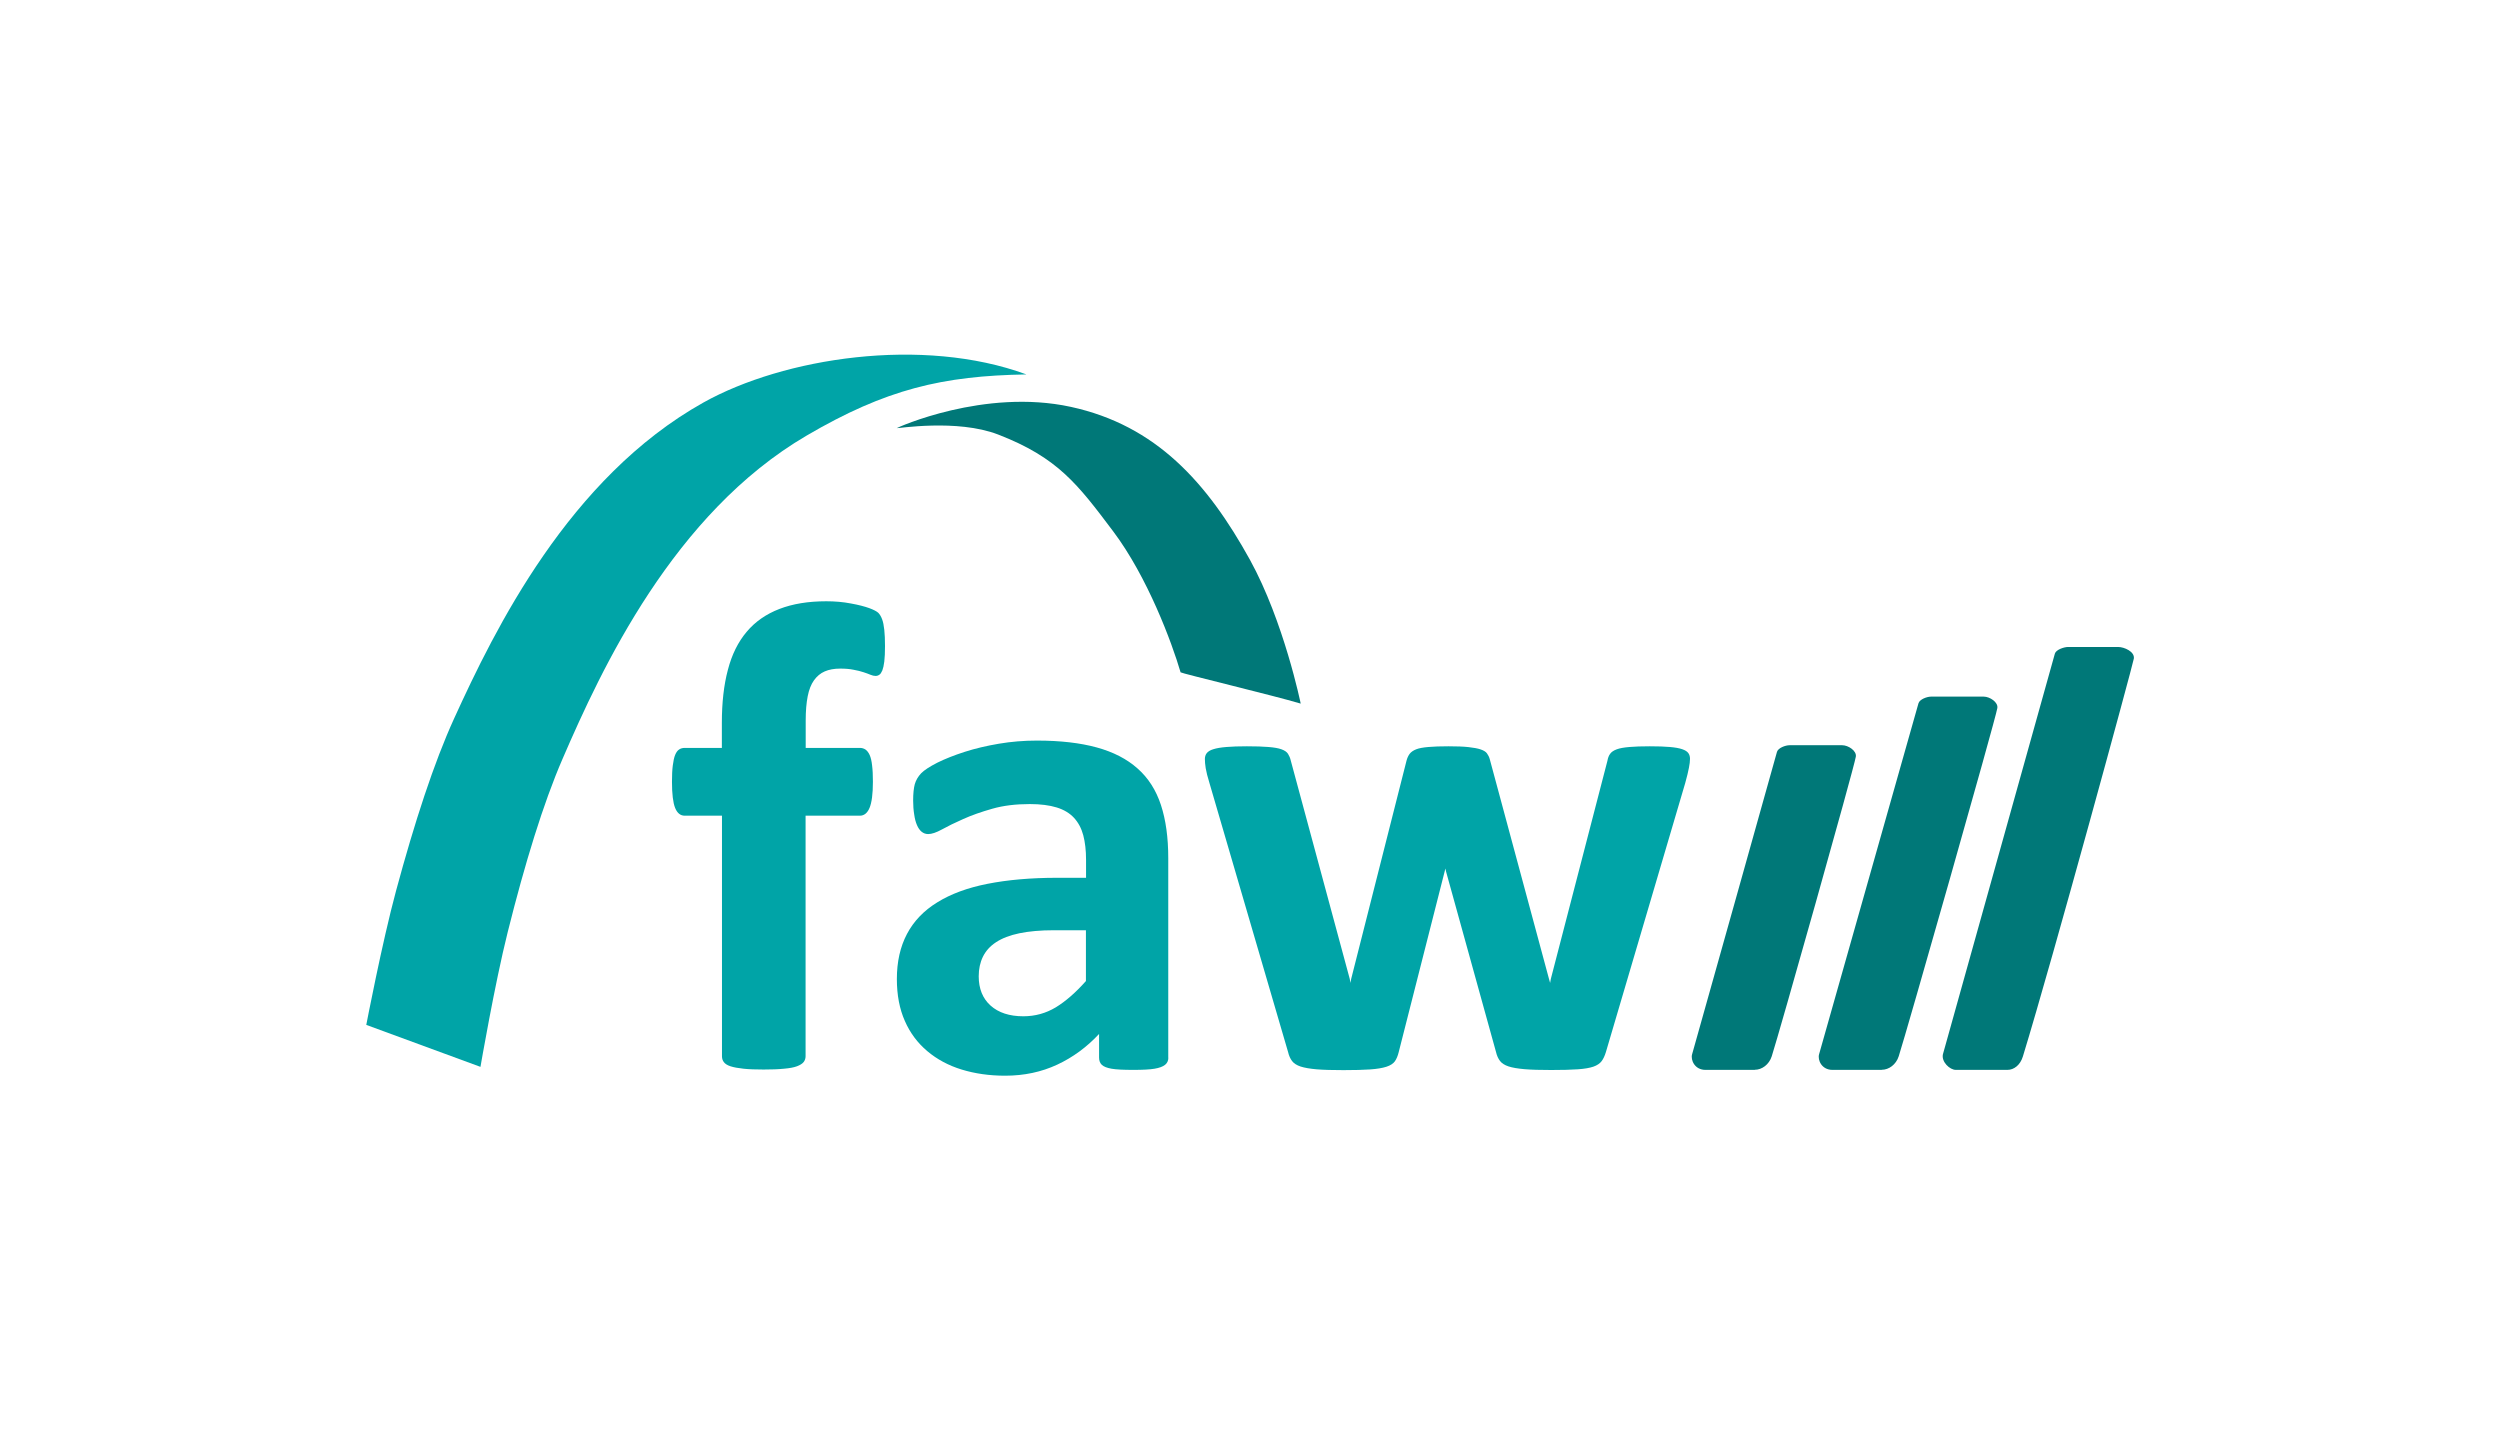 <?xml version="1.0" encoding="UTF-8"?>
<svg xmlns="http://www.w3.org/2000/svg" id="a" viewBox="0 0 215 123" width="215" height="123">
  <defs>
    <style>
      .d {
        fill: #007878;
      }

      .e {
        fill: #00a4a7;
      }
    </style>
  </defs>
  <g id="b">
    <path class="d" d="M92.09,34.99c7.35,1.6,11.74,6.52,15.41,13.16,2.92,5.31,4.36,12.36,4.36,12.36-2.27-.68-10.3-2.61-10.33-2.69-.75-2.57-2.85-8.21-5.8-12.13-3.05-4.05-4.75-6.33-9.89-8.32-3.54-1.37-8.72-.5-8.72-.55,0-.03,7.54-3.45,14.97-1.83"></path>
    <path class="e" d="M88.27,32.2c-8.94-3.29-20.87-1.44-27.78,2.42-11.56,6.47-17.94,19.5-21.44,27.18-1.73,3.79-3.4,8.92-4.99,14.81-1.2,4.44-2.56,11.53-2.56,11.53l9.82,3.61s1.22-7.11,2.34-11.58c1.48-5.92,3.06-11.08,4.72-14.91,3.35-7.75,9.54-21.1,20.99-27.8,6.83-4,11.69-5.14,18.91-5.26"></path>
    <path class="e" d="M76.11,55.56c0,.55-.02,1-.06,1.33-.04,.33-.1,.59-.17,.77-.08,.18-.16,.31-.26,.37-.1,.07-.2,.1-.32,.1-.13,0-.28-.03-.44-.1-.16-.07-.36-.14-.6-.22-.24-.08-.52-.15-.85-.21-.33-.07-.71-.1-1.15-.1-.52,0-.96,.08-1.33,.24-.37,.16-.68,.42-.93,.77-.25,.35-.43,.81-.54,1.38-.11,.56-.17,1.26-.17,2.08v2.35h4.67c.17,0,.33,.05,.47,.14,.14,.1,.26,.25,.36,.47,.1,.22,.17,.52,.21,.9,.05,.38,.07,.85,.07,1.4,0,1.05-.1,1.8-.29,2.25-.19,.45-.47,.67-.83,.67h-4.67v20.69c0,.19-.06,.36-.17,.5-.11,.14-.31,.26-.57,.36-.27,.1-.64,.17-1.12,.21-.48,.05-1.06,.07-1.75,.07s-1.27-.02-1.73-.07c-.47-.05-.84-.12-1.12-.21-.28-.09-.47-.22-.57-.36-.11-.14-.16-.31-.16-.5v-20.69h-3.21c-.36,0-.64-.22-.82-.67-.18-.45-.27-1.2-.27-2.25,0-.55,.02-1.02,.07-1.4,.05-.38,.11-.68,.2-.9,.09-.22,.2-.38,.34-.47,.14-.1,.31-.14,.5-.14h3.18v-2.15c0-1.74,.17-3.26,.52-4.57,.34-1.31,.88-2.4,1.62-3.27,.73-.87,1.67-1.52,2.81-1.96,1.14-.44,2.48-.66,4.03-.66,.74,0,1.45,.06,2.12,.19,.67,.12,1.19,.26,1.58,.4,.38,.14,.64,.28,.77,.4,.13,.13,.24,.31,.33,.55,.09,.24,.15,.54,.19,.92,.04,.37,.06,.84,.06,1.39"></path>
    <path class="e" d="M93.4,80h-2.75c-1.17,0-2.16,.09-2.98,.26-.82,.17-1.49,.43-2.01,.77-.52,.34-.89,.76-1.13,1.25-.24,.49-.36,1.05-.36,1.68,0,1.07,.34,1.91,1.02,2.52,.68,.61,1.62,.92,2.82,.92,1.01,0,1.94-.26,2.79-.77,.85-.52,1.71-1.27,2.59-2.26v-4.36Zm7.08,10.95c0,.27-.1,.48-.29,.63s-.49,.26-.9,.33c-.41,.07-1.02,.1-1.82,.1-.86,0-1.49-.03-1.88-.1-.39-.07-.67-.18-.83-.33-.16-.15-.24-.36-.24-.63v-2.03c-1.05,1.13-2.25,2.01-3.6,2.64-1.35,.63-2.84,.95-4.48,.95-1.36,0-2.6-.18-3.74-.53-1.14-.35-2.12-.88-2.95-1.58-.83-.7-1.48-1.56-1.93-2.59-.46-1.03-.69-2.24-.69-3.61,0-1.49,.29-2.78,.87-3.88,.58-1.1,1.45-2.01,2.61-2.72,1.16-.72,2.59-1.25,4.31-1.59,1.72-.34,3.71-.52,5.99-.52h2.49v-1.55c0-.8-.08-1.5-.24-2.11-.16-.6-.43-1.1-.8-1.5-.37-.4-.87-.7-1.49-.89-.62-.19-1.39-.29-2.31-.29-1.2,0-2.28,.13-3.22,.4-.95,.27-1.78,.56-2.51,.89-.73,.32-1.33,.62-1.82,.89-.49,.27-.88,.4-1.19,.4-.21,0-.4-.07-.56-.2-.16-.13-.3-.33-.4-.57-.11-.25-.19-.55-.24-.92-.06-.36-.09-.76-.09-1.2,0-.59,.05-1.06,.14-1.4,.1-.34,.28-.65,.54-.93,.27-.28,.74-.58,1.4-.92,.67-.33,1.45-.64,2.35-.93,.9-.29,1.88-.52,2.94-.7,1.06-.18,2.15-.27,3.28-.27,2.01,0,3.72,.2,5.14,.59,1.42,.39,2.59,.99,3.51,1.81,.92,.81,1.59,1.86,2.01,3.14,.42,1.28,.63,2.8,.63,4.56v17.19Z"></path>
    <path class="e" d="M145.34,65.25c0,.21-.03,.47-.09,.77-.06,.31-.16,.75-.32,1.32l-6.82,23.13c-.1,.33-.22,.59-.37,.79-.15,.2-.39,.36-.7,.47-.32,.11-.76,.19-1.35,.23-.58,.04-1.34,.06-2.28,.06s-1.7-.02-2.29-.07c-.59-.05-1.06-.13-1.39-.24-.33-.11-.58-.27-.73-.47-.15-.2-.27-.45-.34-.76l-4.3-15.53-.06-.26-.06,.26-3.95,15.53c-.08,.33-.19,.59-.33,.79-.14,.2-.39,.36-.73,.47-.34,.11-.81,.19-1.4,.23-.59,.04-1.36,.06-2.29,.06s-1.72-.02-2.31-.07c-.58-.05-1.04-.13-1.38-.24-.33-.11-.58-.27-.73-.47-.15-.2-.27-.45-.34-.76l-6.76-23.13c-.17-.55-.28-.99-.33-1.3-.05-.32-.07-.58-.07-.79,0-.19,.05-.36,.16-.5,.11-.14,.3-.26,.57-.34,.28-.09,.65-.15,1.12-.19,.47-.04,1.06-.06,1.76-.06,.76,0,1.39,.02,1.86,.06,.48,.04,.85,.1,1.12,.2,.27,.1,.45,.22,.56,.39,.1,.16,.19,.36,.24,.59l5.07,18.77,.06,.34,.06-.34,4.76-18.77c.06-.23,.15-.43,.27-.59,.12-.16,.31-.29,.56-.39,.25-.1,.6-.16,1.05-.2,.45-.04,1.03-.06,1.73-.06s1.28,.02,1.72,.07c.44,.05,.79,.11,1.05,.2,.26,.09,.44,.2,.54,.34,.1,.14,.19,.31,.24,.5l5.1,18.92,.09,.32,.06-.34,4.87-18.77c.04-.23,.11-.43,.23-.59,.11-.16,.3-.29,.57-.39,.27-.1,.63-.16,1.09-.2,.46-.04,1.04-.06,1.75-.06s1.28,.02,1.73,.06c.45,.04,.8,.1,1.06,.19,.26,.09,.43,.2,.53,.34,.1,.14,.14,.31,.14,.5"></path>
    <path class="d" d="M161.84,92.01h-4.25c-.92,0-1.29-.84-1.15-1.34,.7-2.45,8.55-30.19,8.55-30.19,.1-.34,.73-.57,1.08-.57h4.53c.52,0,1.26,.48,1.17,.99-.18,1.07-7.87,28.07-8.48,29.94-.23,.72-.85,1.16-1.45,1.16"></path>
    <path class="d" d="M150.92,92.01h-4.25c-.92,0-1.29-.84-1.15-1.34,.7-2.45,7.3-26.01,7.3-26.01,.1-.34,.73-.57,1.08-.57h4.53c.52,0,1.26,.48,1.17,.99-.18,1.07-6.62,23.88-7.23,25.76-.23,.72-.85,1.16-1.45,1.16"></path>
    <path class="d" d="M172.63,92.01h-4.43c-.52,0-1.25-.69-1.11-1.34l9.63-34.46c.1-.34,.79-.57,1.14-.57h4.3c.52,0,1.44,.4,1.35,1-.09,.56-6.94,25.72-9.54,34.21-.23,.76-.78,1.16-1.33,1.16"></path>
  </g>
</svg>
